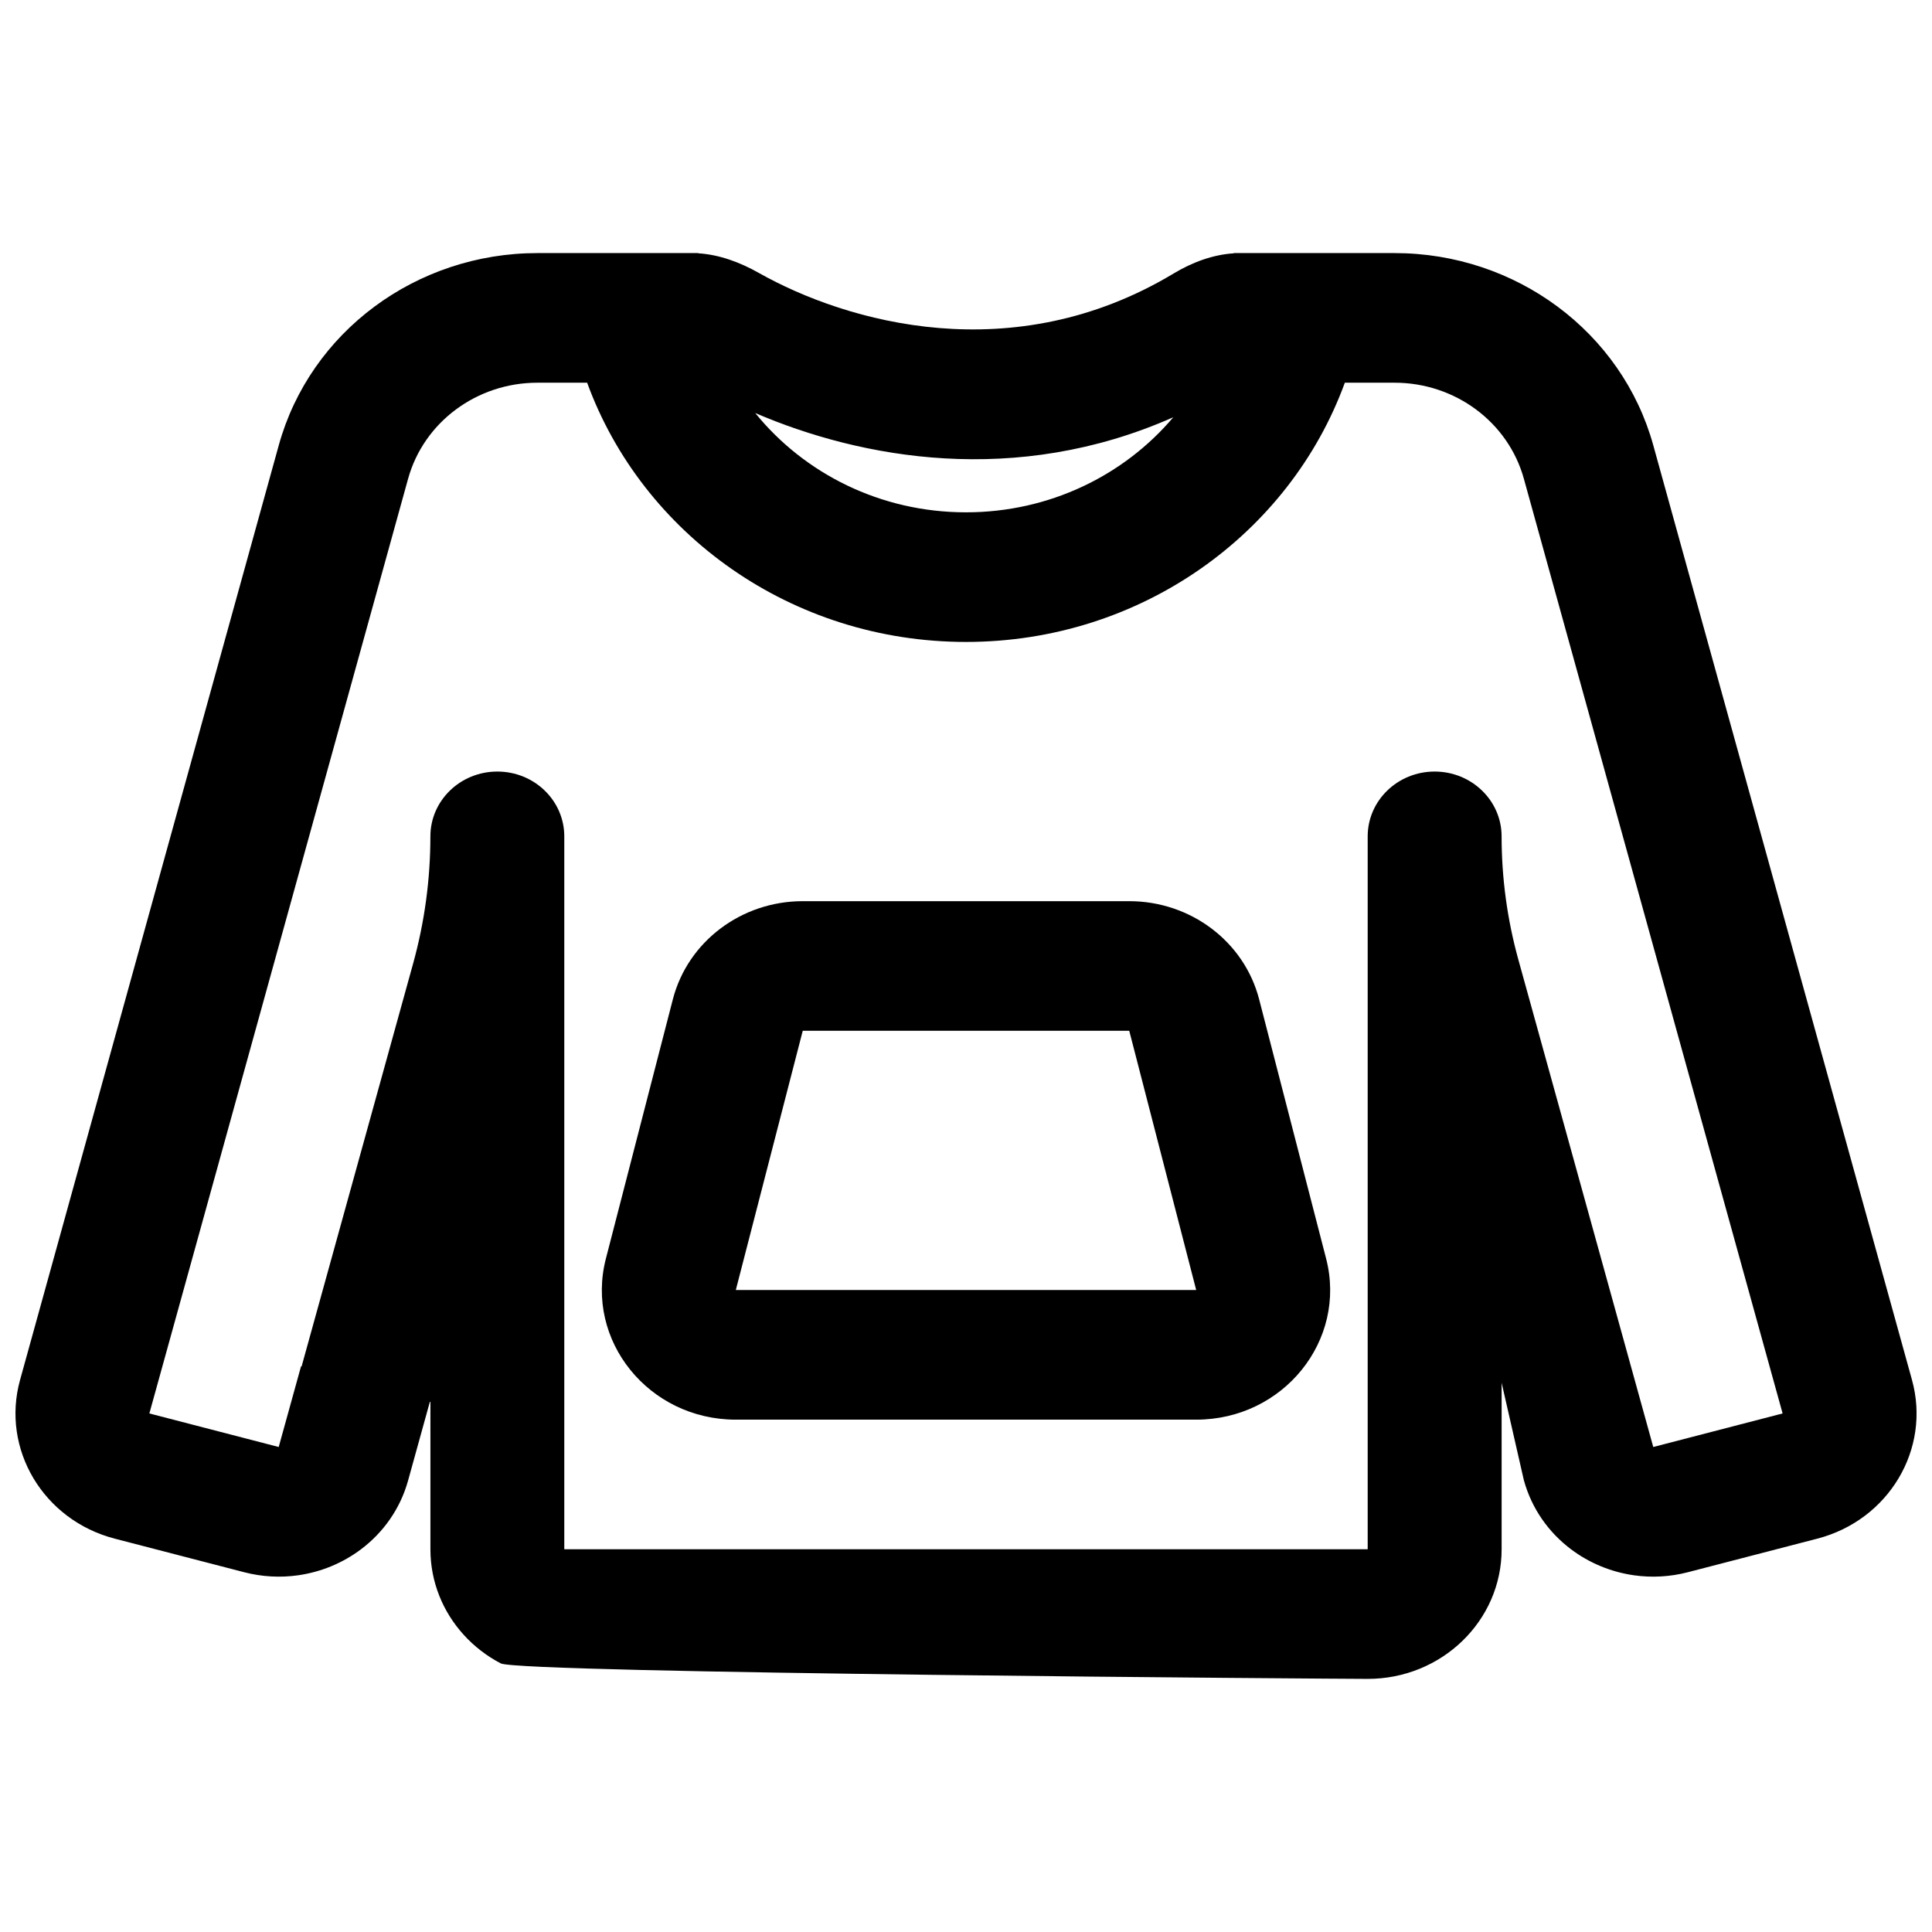 <?xml version="1.0" encoding="UTF-8"?>
<!-- Uploaded to: ICON Repo, www.iconrepo.com, Generator: ICON Repo Mixer Tools -->
<svg width="800px" height="800px" version="1.1" viewBox="144 144 512 512" xmlns="http://www.w3.org/2000/svg">
 <defs>
  <clipPath id="a">
   <path d="m148.09 211h503.81v378h-503.81z"/>
  </clipPath>
 </defs>
 <path d="m322.31 408.84c3.949-15.293 18.145-26.02 34.426-26.02h86.527c16.285 0 30.48 10.727 34.426 26.02l17.746 68.699c5.598 21.68-11.344 42.684-34.43 42.684h-122.01c-23.086 0-40.027-21.004-34.426-42.684zm34.426 8.328h86.527l17.742 68.703h-122.01z" fill-rule="evenodd"/>
 <g clip-path="url(#a)">
  <path d="m547.86 536.36-5.914-25.902v44.117c0 18.969-15.891 34.348-35.488 34.348-6.094 0-224.74-1.484-229.75-4.106-3.742-1.953-7.078-4.543-9.859-7.617-5.469-6.043-8.785-13.961-8.785-22.625v-39.035l-0.145-0.035-5.773 20.855c-2.082 7.516-6.582 13.781-12.473 18.215-4.832 3.637-10.605 6.043-16.742 6.902-4.621 0.648-9.449 0.418-14.246-0.828l-34.277-8.891c-18.93-4.91-30.164-23.746-25.09-42.07l68.562-247.7c8.312-30.035 36.43-50.918 68.551-50.918h42.602v0.055c5.606 0.355 11.02 2.359 16.027 5.184 23.457 13.219 67.461 25.715 109.95 0.176 4.938-2.969 10.363-4.996 15.969-5.356v-0.059h42.602c32.121 0 60.234 20.883 68.551 50.918l68.562 247.7c5.074 18.324-6.16 37.16-25.09 42.07l-34.277 8.891c-4.797 1.246-9.625 1.477-14.246 0.828-6.141-0.859-11.906-3.266-16.742-6.902-5.891-4.434-10.391-10.699-12.473-18.215zm-147.86-256.59c-22.676 0-42.863-10.289-55.855-26.312 28.031 12.031 68.98 19.648 110.79 1.117-13.016 15.383-32.789 25.195-54.93 25.195zm-176.07 226.34-0.152-0.02-5.918 21.379-34.277-8.891 68.566-247.7c4.156-15.016 18.215-25.457 34.273-25.457h13.176c14.613 40.023 54.047 68.699 100.4 68.699s85.781-28.676 100.4-68.699h13.172c16.062 0 30.117 10.441 34.273 25.457l68.566 247.7-34.277 8.891-35.754-129.16c-2.945-10.637-4.438-21.625-4.438-32.664 0-9.488-7.945-17.176-17.746-17.176-9.797 0-17.742 7.688-17.742 17.176v188.93h-212.91v-188.93c0-9.488-7.941-17.176-17.742-17.176s-17.742 7.688-17.742 17.176c0 11.398-1.543 22.746-4.582 33.73z" fill-rule="evenodd"/>
 </g>
</svg>